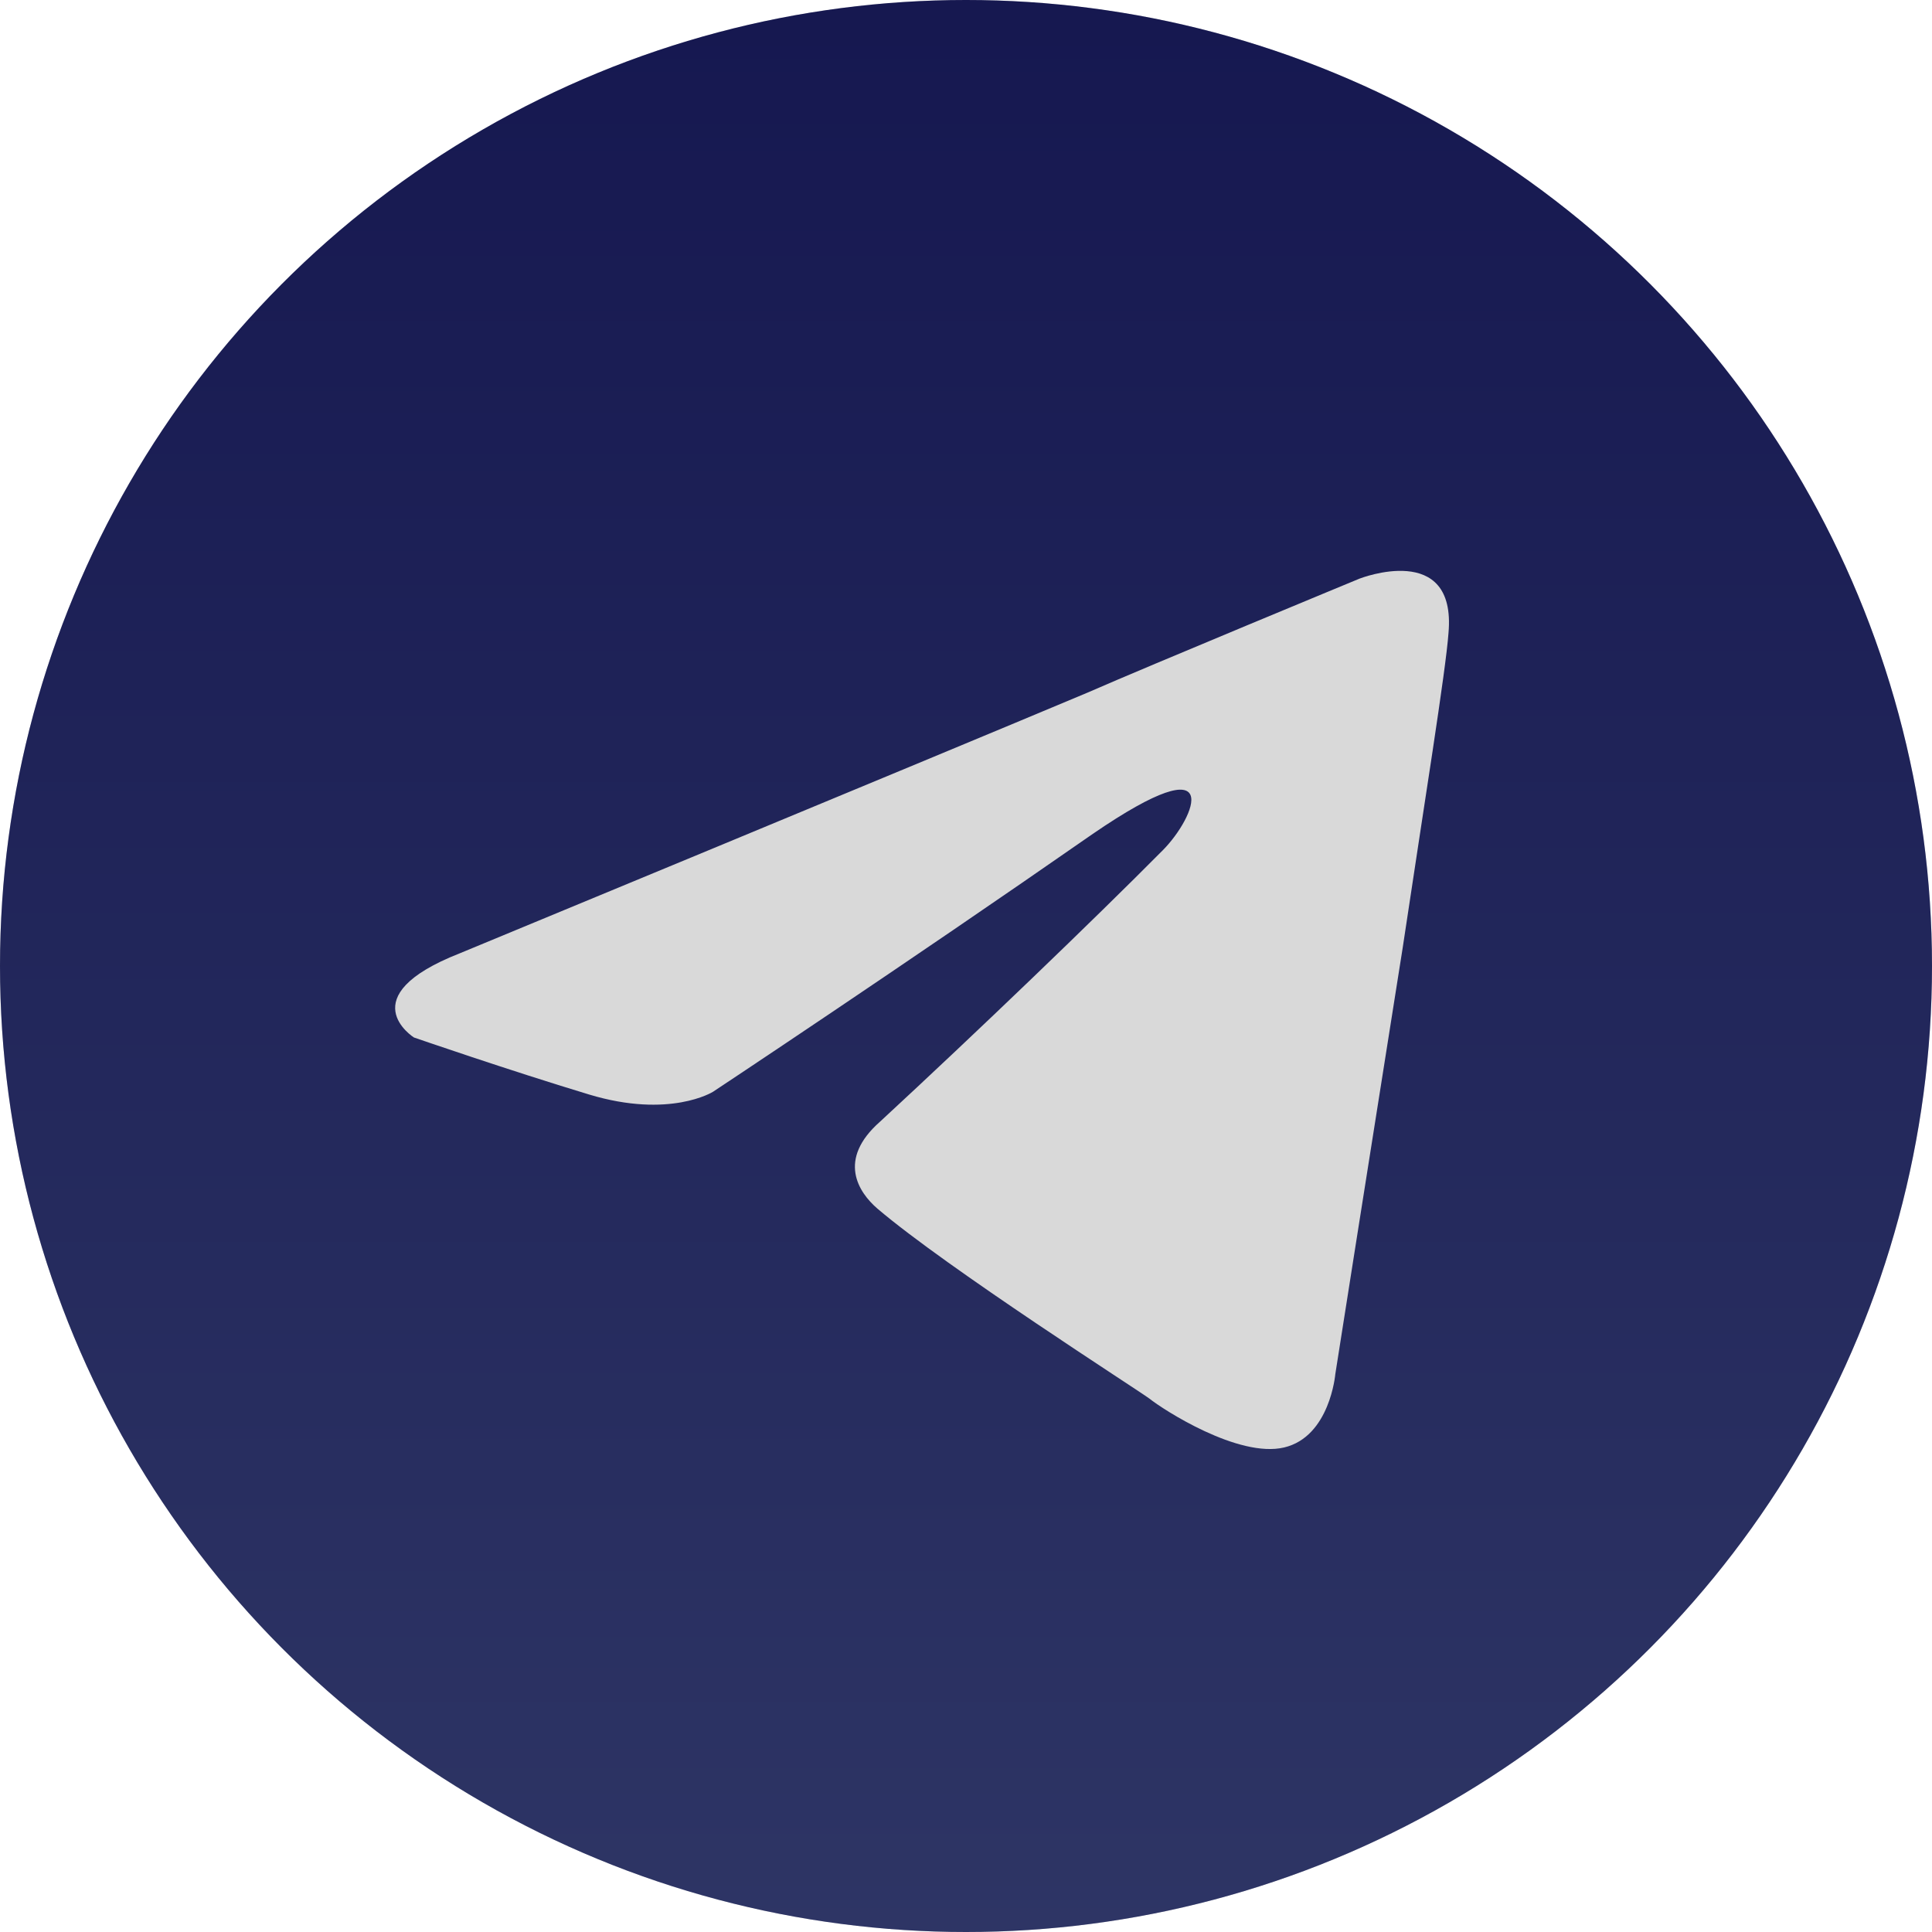 <?xml version="1.0" encoding="UTF-8"?> <svg xmlns="http://www.w3.org/2000/svg" width="39" height="39" viewBox="0 0 39 39" fill="none"><circle cx="19.5" cy="19.5" r="19.5" fill="#13133E"></circle><circle cx="19.5" cy="19.5" r="19.5" fill="url(#paint0_linear_322_600)" fill-opacity="0.2"></circle><path d="M9.281 19.244C9.281 19.244 18.689 15.352 21.952 13.982C23.203 13.434 27.445 11.68 27.445 11.68C27.445 11.68 29.403 10.913 29.24 12.776C29.185 13.543 28.75 16.229 28.315 19.134C27.662 23.245 26.955 27.739 26.955 27.739C26.955 27.739 26.847 29 25.922 29.219C24.998 29.438 23.475 28.452 23.203 28.233C22.985 28.068 19.124 25.602 17.71 24.396C17.329 24.067 16.894 23.409 17.765 22.642C19.722 20.833 22.061 18.586 23.475 17.161C24.127 16.503 24.78 14.968 22.061 16.832C18.2 19.518 14.393 22.039 14.393 22.039C14.393 22.039 13.523 22.587 11.891 22.094C10.26 21.601 8.356 20.943 8.356 20.943C8.356 20.943 7.051 20.12 9.281 19.244H9.281Z" fill="#D9D9D9"></path><defs><linearGradient id="paint0_linear_322_600" x1="19.5" y1="0" x2="19.5" y2="39" gradientUnits="userSpaceOnUse"><stop stop-color="#212B96"></stop><stop offset="1" stop-color="#9ABEFF"></stop></linearGradient></defs></svg> 